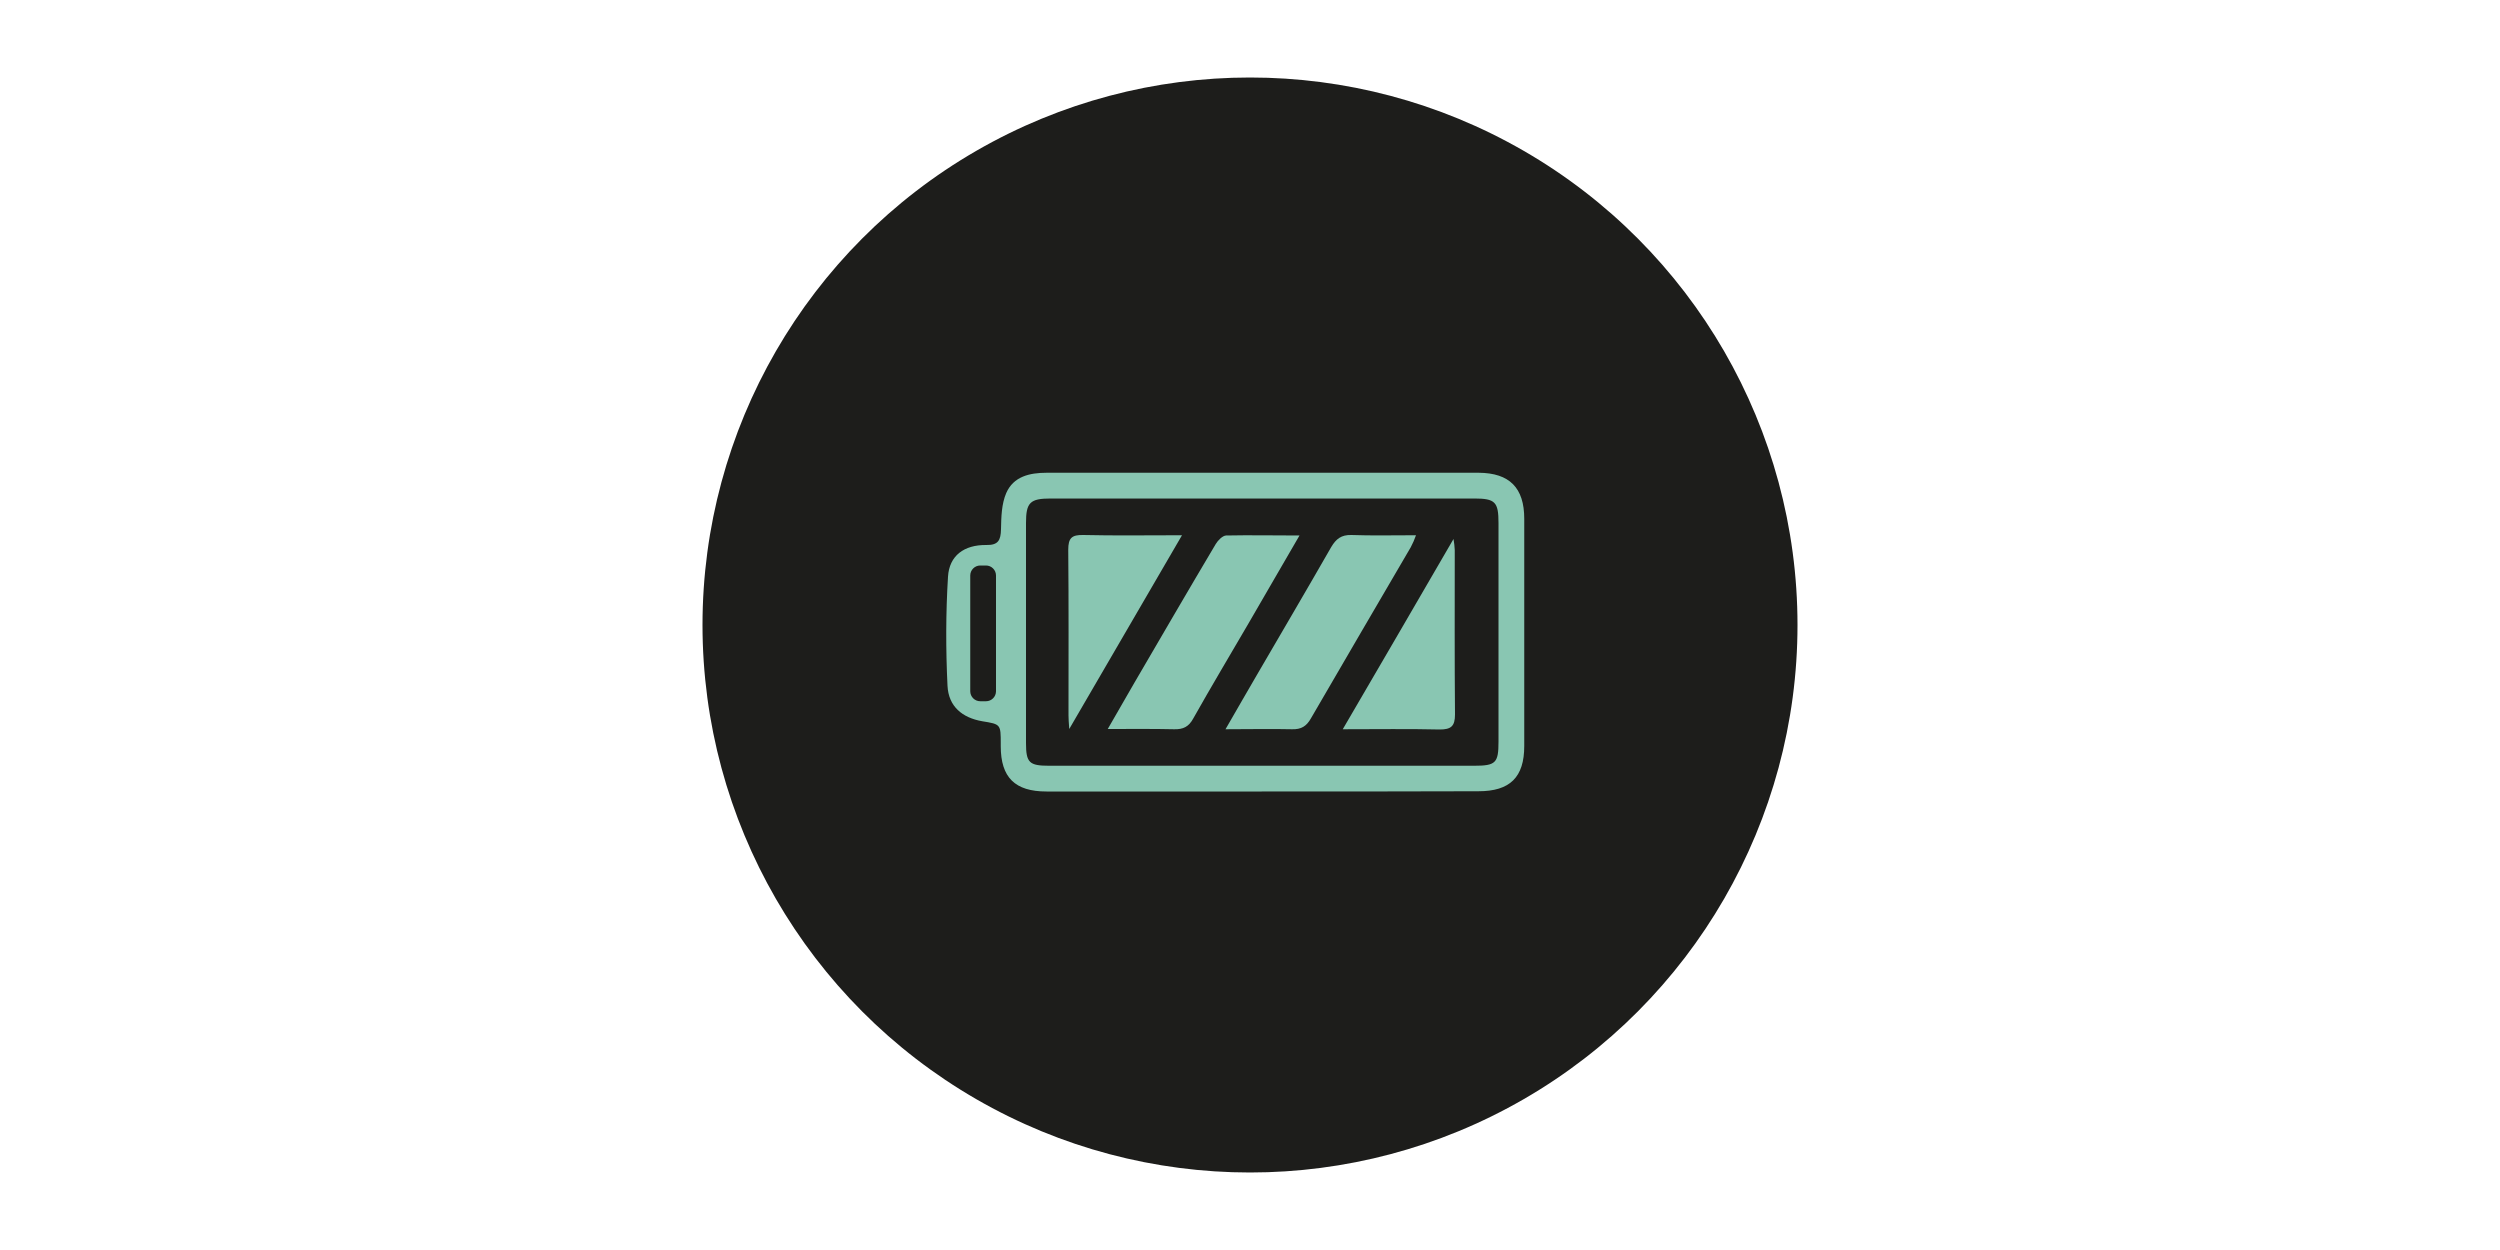 <?xml version="1.0" encoding="utf-8"?>
<!-- Generator: Adobe Illustrator 26.0.3, SVG Export Plug-In . SVG Version: 6.00 Build 0)  -->
<svg version="1.1" id="Lager_1" xmlns="http://www.w3.org/2000/svg" xmlns:xlink="http://www.w3.org/1999/xlink" x="0px" y="0px"
	 viewBox="0 0 1000 500" style="enable-background:new 0 0 1000 500;" xml:space="preserve">
<style type="text/css">
	.st0{fill:#1D1D1B;}
	.st1{fill:#89C6B2;}
</style>
<circle class="st0" cx="500" cy="250" r="219"/>
<path class="st1" d="M504.7,316.6h-86.1c-12.6,0-18.3-5.6-18.3-18.1v-1c0-7.8,0-7.8-7.4-9c-8-1.4-13.5-5.9-13.9-14.2
	c-0.7-14.5-0.7-29.1,0.2-43.6c0.5-8.5,6.5-12.8,15.3-12.7c4.8,0.1,5.8-1.9,5.9-6.3c0.1-4.9,0.2-10.1,2.1-14.5
	c2.9-6.6,9.3-8.1,16.2-8.1h172.8c12.3,0.1,18.2,6,18.2,18.4v90.9c0,12.5-5.7,18.1-18.3,18.1C562.4,316.6,533.6,316.6,504.7,316.6z
	 M504.9,306.3h84.7c8.7,0,9.8-1.1,9.8-9.6v-87.5c0-8.4-1.3-9.8-9.7-9.8H420.3c-8.3,0-9.9,1.6-9.9,9.8v88c0,7.9,1.3,9.1,9.3,9.1
	H504.9z"/>
<path class="st1" d="M519.8,214.2c-7.2,12.3-13.7,23.7-20.3,35c-7.4,12.7-15,25.4-22.2,38.2c-1.8,3.3-4,4.4-7.7,4.3
	c-8.4-0.2-16.8-0.1-26.5-0.1c4-6.9,7.3-12.7,10.6-18.4c10.8-18.5,21.6-37.1,32.6-55.6c0.9-1.5,2.7-3.3,4.1-3.4
	C499.9,214,509.3,214.2,519.8,214.2z"/>
<path class="st1" d="M490.2,291.7c4.7-8.1,8.6-15,12.6-21.8c9.9-17,19.9-34,29.7-51.1c1.9-3.2,4-4.9,8-4.8
	c8.3,0.3,16.6,0.1,25.9,0.1c-0.6,1.7-1.3,3.3-2.1,4.8c-13.3,22.8-26.7,45.6-39.9,68.4c-1.8,3.2-3.9,4.5-7.6,4.4
	C508.4,291.5,500,291.7,490.2,291.7z"/>
<path class="st1" d="M472.8,214.1c-15.2,26.2-29.9,51.3-45.1,77.5c-0.2-2.7-0.3-4-0.3-5.4c0-22.1,0.1-44.2-0.1-66.3
	c0-4.7,1.4-6,6-5.9C446,214.3,458.8,214.1,472.8,214.1z"/>
<path class="st1" d="M537.1,291.7c15-25.7,29.4-50.4,44.3-76.1c0.3,1.5,0.4,2.9,0.5,4.4c0,21.9-0.1,43.9,0.1,65.8c0,4.7-1.6,6-6.1,6
	C563.4,291.5,551,291.7,537.1,291.7z"/>
<path class="st0" d="M398.4,276.5c0,2.2-1.8,4-4,4h-2.3c-2.2,0-4-1.8-4-4v-46.3c0-2.2,1.8-4,4-4h2.3c2.2,0,4,1.8,4,4V276.5z"/>
</svg>
